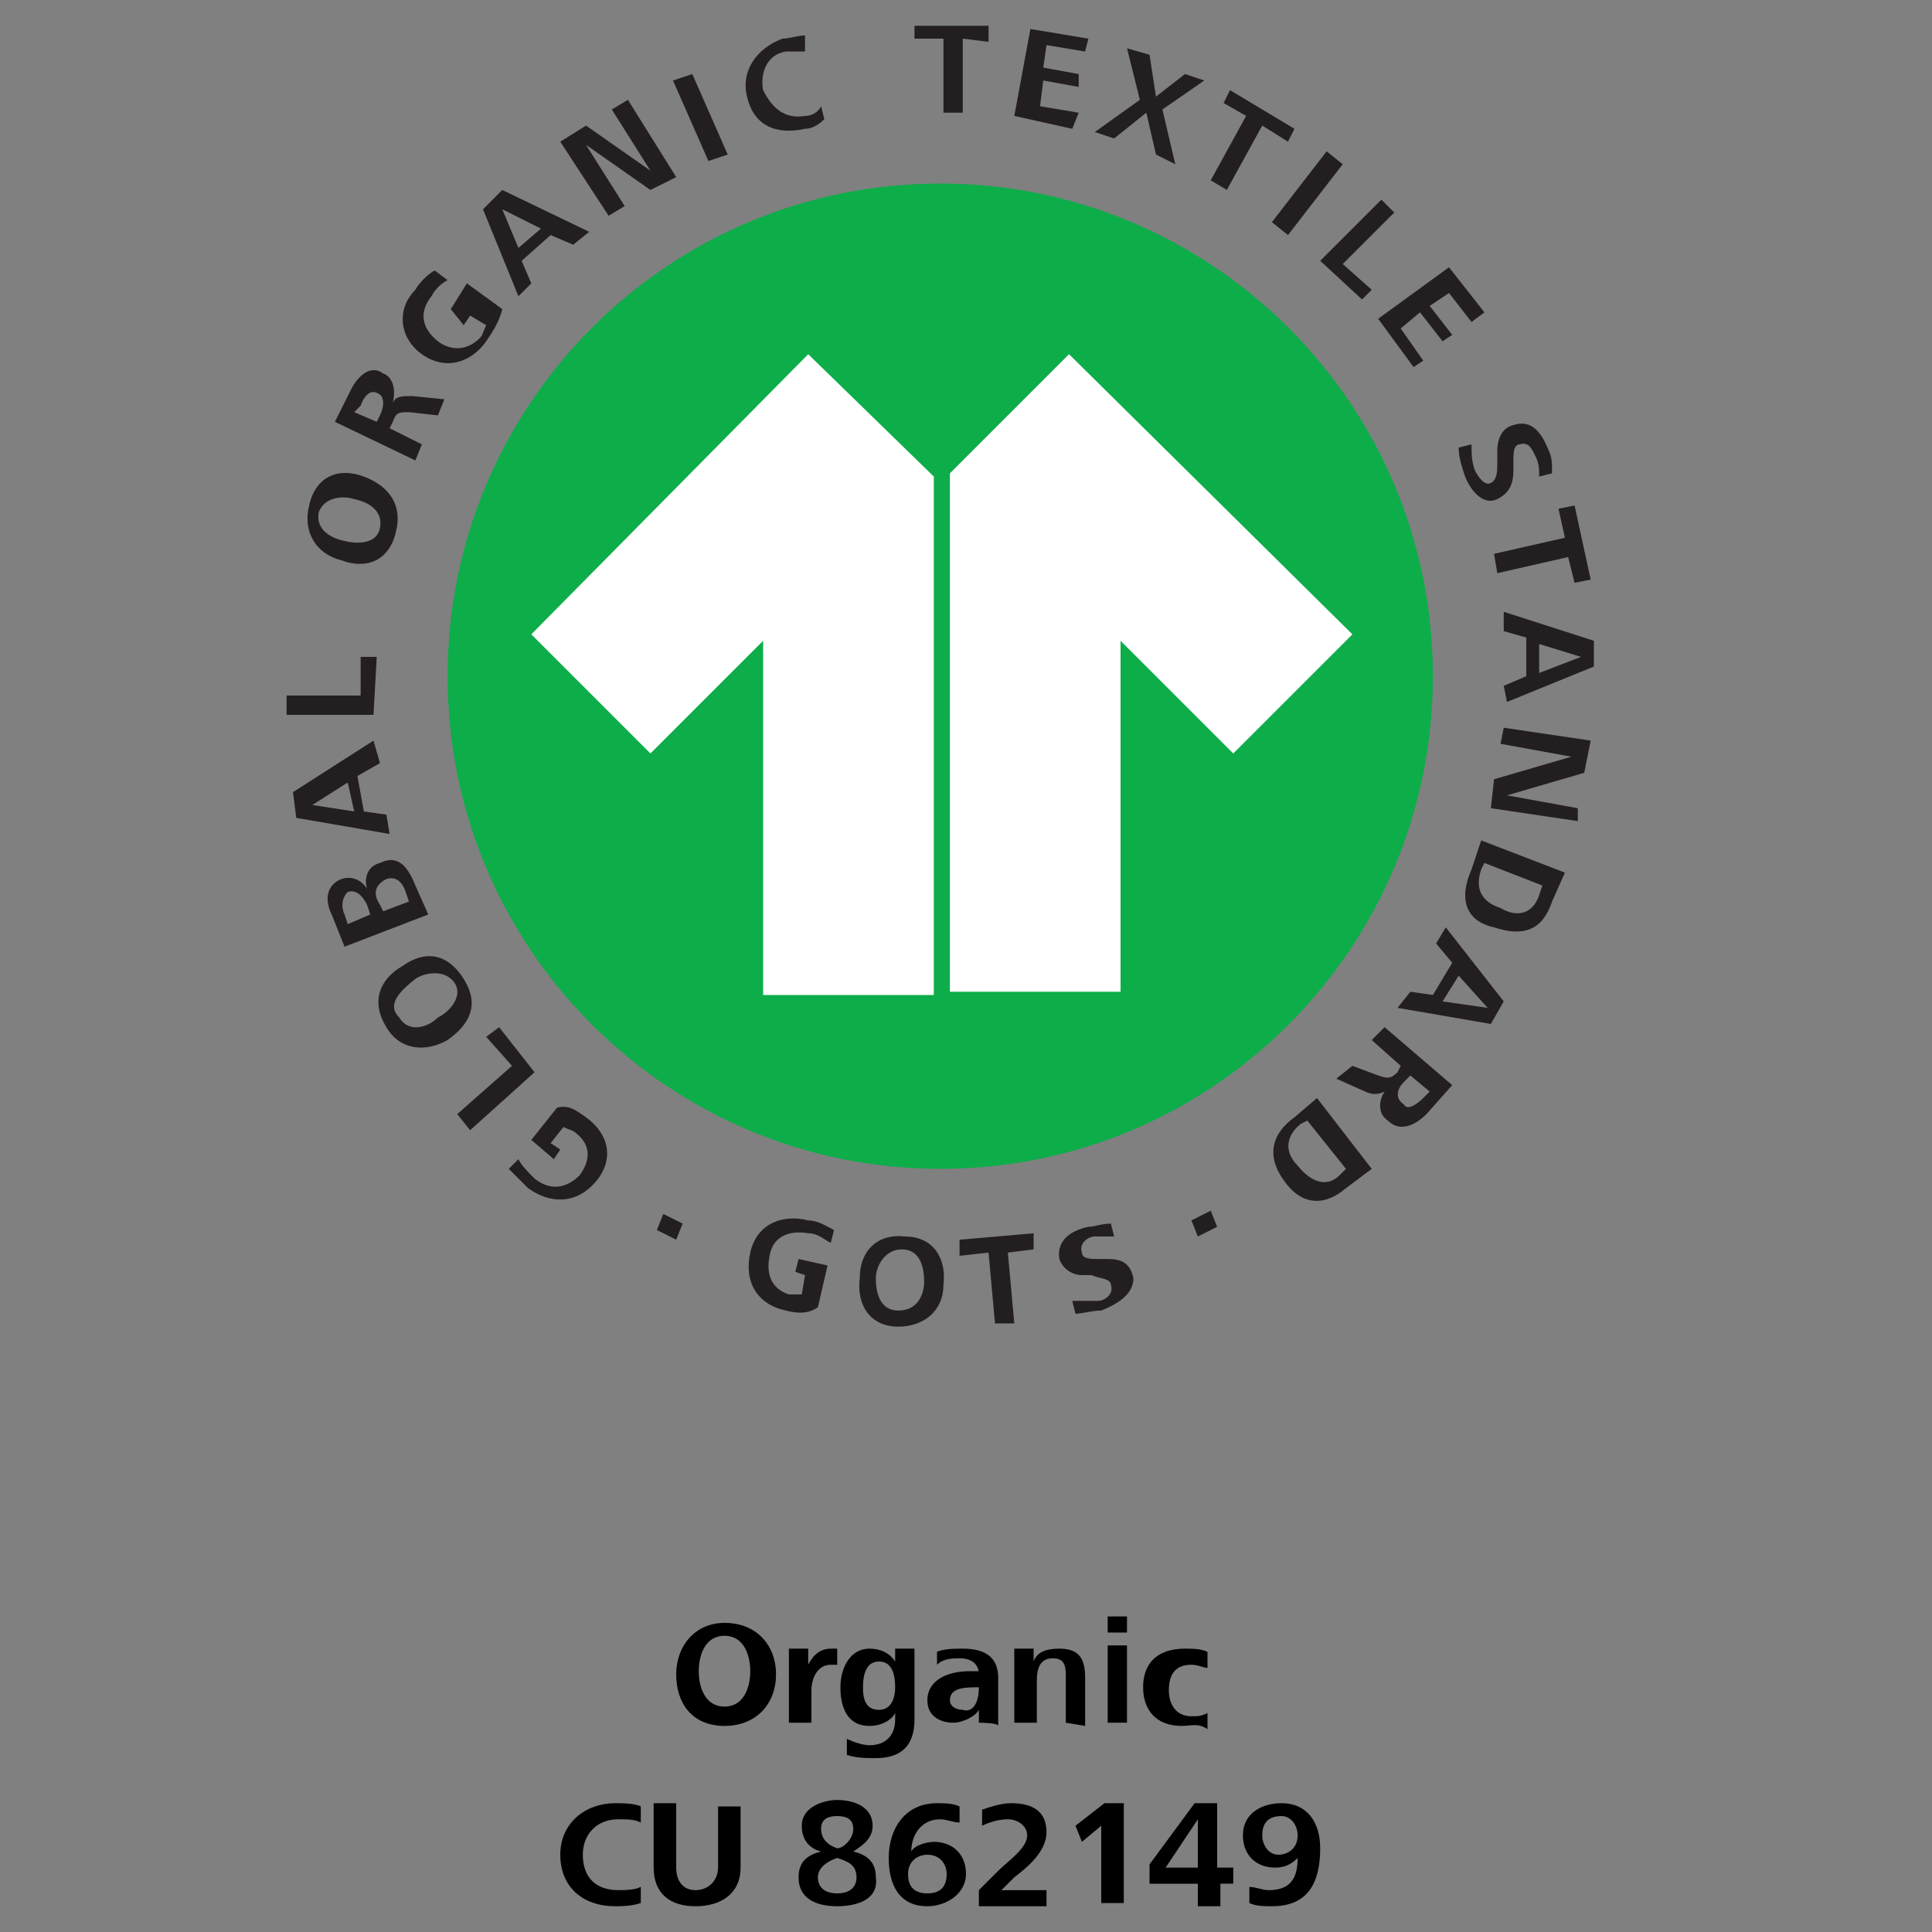 <svg xml:space="preserve" style="enable-background:new 0 0 60 60;" viewBox="0 0 60 60" height="60px" width="60px" y="0px" x="0px" xmlns:xlink="http://www.w3.org/1999/xlink" xmlns="http://www.w3.org/2000/svg" id="Layer_1" version="1.1">
<rect x="0" y="0" width="60" height="60" fill="#808080" stroke="none"/>
<style type="text/css">
	.st0{fill:#0DAD4A;}
	.st1{fill:#231F20;}
	.st2{fill:#FFFFFF;}
</style>
<g>
	<g>
		<g>
			<g>
				<g>
					<path d="M29.2,5.7c-8.5,0-15.3,6.9-15.3,15.3c0,8.5,6.9,15.3,15.3,15.3c8.5,0,15.3-6.9,15.3-15.3
						C44.5,12.5,37.6,5.7,29.2,5.7z" class="st0"></path>
					<path d="M18.2,34.7c0.7,0.5,0.9,1.3,0.3,2s-1.4,0.7-2.1,0.2c-0.2-0.2-0.4-0.4-0.6-0.6l0.3-0.3
						c0.1,0.2,0.3,0.4,0.5,0.6c0.5,0.4,1,0.3,1.4-0.1c0.3-0.4,0.4-0.9-0.1-1.3c-0.1-0.1-0.2-0.1-0.4-0.2l-0.4,0.5l0.3,0.2l-0.2,0.3
						l-0.7-0.6l0.8-1C17.7,34.3,17.9,34.5,18.2,34.7z" class="st1"></path>
					<path d="M16.6,33.3l-2,1.8l-0.4-0.5l1.7-1.5l-0.8-0.9l0.4-0.3L16.6,33.3z" class="st1"></path>
					<path d="M14.4,30.4c0.5,0.8,0.2,1.4-0.5,1.9c-0.7,0.4-1.5,0.3-1.9-0.4c-0.5-0.8-0.2-1.5,0.5-1.9
						C13.2,29.5,13.9,29.6,14.4,30.4z M12.4,31.6c0.3,0.5,0.9,0.3,1.2,0c0.4-0.2,0.8-0.7,0.5-1.1s-0.9-0.3-1.2-0.1
						C12.4,30.8,12,31.2,12.4,31.6z" class="st1"></path>
					<path d="M12.9,27.5l0.4,0.9l-2.6,1l-0.4-1c-0.2-0.4-0.2-0.9,0.3-1.1c0.3-0.1,0.6,0,0.8,0.3c-0.1-0.3,0-0.7,0.4-0.8
						C12.4,26.5,12.7,27,12.9,27.5z M10.7,28.4l0.1,0.3l0.7-0.3l-0.1-0.3c-0.1-0.2-0.3-0.5-0.6-0.4C10.6,27.9,10.6,28.2,10.7,28.4z
						 M11.8,28.1l0.1,0.2l0.8-0.3l-0.1-0.3c-0.1-0.3-0.3-0.5-0.6-0.4C11.6,27.5,11.6,27.8,11.8,28.1z" class="st1"></path>
					<path d="M11.8,23.7l-0.7,0.4l0.2,1.1l0.7,0.1l0.1,0.6l-2.9-0.5l-0.1-0.8l2.5-1.6L11.8,23.7z M9.7,25l1.3,0.2
						l-0.2-0.9L9.7,25z" class="st1"></path>
					<path d="M11.6,22.2l-2.7,0v-0.6h2.3l0-1.2h0.5L11.6,22.2z" class="st1"></path>
					<path d="M12.3,16.5c-0.2,0.9-0.9,1.2-1.7,0.9c-0.8-0.2-1.2-0.9-1-1.7c0.2-0.9,0.9-1.2,1.7-0.9
						C12.1,15.1,12.5,15.7,12.3,16.5z M9.9,15.9c-0.1,0.5,0.3,0.8,0.8,0.9c0.4,0.1,1,0.1,1.1-0.4c0.1-0.5-0.3-0.8-0.8-0.9
						C10.7,15.4,10.1,15.4,9.9,15.9z" class="st1"></path>
					<path d="M13.6,12.9l-0.9-0.1c-0.3,0-0.4,0-0.5,0.3l-0.1,0.2l1,0.5l-0.2,0.5l-2.5-1.2l0.5-1c0.2-0.4,0.6-0.8,1-0.5
						c0.3,0.1,0.4,0.5,0.3,0.9c0.1-0.2,0.3-0.2,0.6-0.2l1,0.1L13.6,12.9z M11.2,12.6L11,12.8l0.7,0.3l0.1-0.2
						c0.1-0.2,0.2-0.6-0.1-0.7C11.5,12.1,11.3,12.3,11.2,12.6z" class="st1"></path>
					<path d="M15.1,10.6c-0.5,0.7-1.3,0.9-2,0.4c-0.7-0.5-0.8-1.4-0.2-2c0.1-0.2,0.4-0.5,0.6-0.6l0.4,0.3
						c-0.2,0.1-0.4,0.3-0.5,0.5c-0.4,0.5-0.3,1,0.2,1.4c0.4,0.3,0.9,0.3,1.3-0.1c0.1-0.1,0.1-0.2,0.2-0.4l-0.5-0.3l-0.2,0.3L14,9.6
						l0.5-0.8l1.1,0.8C15.5,10,15.3,10.3,15.1,10.6z" class="st1"></path>
					<path d="M17.8,7.6l-0.7-0.3l-0.9,0.8l0.3,0.7l-0.4,0.4L15,6.5l0.6-0.6l2.7,1.3L17.8,7.6z M15.6,6.5l0.5,1.2
						l0.7-0.6L15.6,6.5z" class="st1"></path>
					<path d="M20.2,5.9l-2-1.4l1.2,1.9l-0.5,0.3l-1.5-2.3l0.8-0.5l2,1.4L19,3.4l0.5-0.3L21,5.5L20.2,5.9z" class="st1"></path>
					<path d="M22,5l-1.1-2.5l0.6-0.2l1.1,2.5L22,5z" class="st1"></path>
					<path d="M25,4c-0.9,0.2-1.6-0.1-1.8-1c-0.2-0.8,0.3-1.5,1.1-1.8c0.2,0,0.5-0.1,0.7-0.1L25,1.6c-0.2,0-0.4,0-0.6,0
						c-0.6,0.1-0.8,0.7-0.7,1.2C24,3.4,24.4,3.7,25,3.6c0.2,0,0.4-0.1,0.5-0.3l0.1,0.4C25.4,3.9,25.2,4,25,4z" class="st1"></path>
					<path d="M29.9,1.2l0,2.3h-0.6l0-2.3h-0.9V0.8l2.3,0v0.5L29.9,1.2z" class="st1"></path>
					<path d="M31.5,3.6L32,0.9l1.8,0.3l-0.1,0.4l-1.2-0.2l-0.1,0.7l1.1,0.2l0,0.4l-1.1-0.2l-0.1,0.8l1.2,0.2L33.3,4
						L31.5,3.6z" class="st1"></path>
					<path d="M35.9,4.8l-0.3-1.3l-1,0.8l-0.6-0.2l1.4-1L35,1.5l0.7,0.2L35.9,3l0.9-0.7l0.6,0.2l-1.3,0.9l0.4,1.7
						L35.9,4.8z" class="st1"></path>
					<path d="M39.2,3.9l-1.1,2l-0.5-0.3l1.1-2L38,3.2l0.2-0.4l2,1.2L40,4.4L39.2,3.9z" class="st1"></path>
					<path d="M39.5,6.9l1.7-2.2l0.5,0.4L40,7.3L39.5,6.9z" class="st1"></path>
					<path d="M41,8.1l1.9-1.9l0.4,0.4l-1.6,1.6L42.6,9l-0.3,0.3L41,8.1z" class="st1"></path>
					<path d="M42.8,9.9L45,8.3l1.1,1.4L45.7,10L45,9.1l-0.6,0.4l0.7,0.9l-0.3,0.2l-0.7-0.9l-0.6,0.5l0.7,1l-0.3,0.2
						L42.8,9.9z" class="st1"></path>
					<path d="M45.5,14.8c-0.1-0.3-0.2-0.6-0.2-0.9l0.4-0.1c0,0.3,0,0.5,0.1,0.8c0.1,0.2,0.3,0.5,0.5,0.4
						c0.2-0.1,0.2-0.4,0.2-0.6V14c0-0.3,0.1-0.7,0.5-0.8c0.6-0.2,0.9,0.3,1.1,0.8c0.1,0.2,0.1,0.4,0.1,0.7l-0.4,0.1
						c0-0.2,0-0.4-0.1-0.6c-0.1-0.2-0.2-0.5-0.5-0.4c-0.2,0-0.2,0.3-0.2,0.5v0.3c0,0.4-0.1,0.7-0.5,0.9
						C46.1,15.7,45.7,15.3,45.5,14.8z" class="st1"></path>
					<path d="M48.7,17.3l-2.2,0.5l-0.1-0.6l2.2-0.5l-0.2-0.9l0.5-0.1l0.5,2.3l-0.5,0.1L48.7,17.3z" class="st1"></path>
					<path d="M46.7,21.3l0.7-0.3l0-1.2l-0.7-0.2v-0.6l2.8,0.9l0,0.8l-2.7,1.1L46.7,21.3z M49.1,20.4l-1.3-0.4l0,0.9
						L49.1,20.4z" class="st1"></path>
					<path d="M46.4,24.2l2.4-0.7l-2.2-0.4l0.1-0.5l2.7,0.4L49.2,24l-2.4,0.7l2.2,0.4L49,25.5l-2.7-0.4L46.4,24.2z" class="st1"></path>
					<path d="M45.7,27l0.3-0.9l2.6,1l-0.4,0.9c-0.3,0.9-0.9,1.1-1.8,0.8C45.5,28.6,45.3,27.9,45.7,27z M47.8,27.8
						l0.1-0.3l-1.8-0.7l-0.1,0.2c-0.2,0.6,0,1,0.6,1.2C47.1,28.5,47.6,28.4,47.8,27.8z" class="st1"></path>
					<path d="M43.8,30.8l0.7,0.1l0.6-1l-0.5-0.6l0.3-0.5l1.8,2.3l-0.4,0.7l-2.9-0.5L43.8,30.8z M46.2,31.3l-0.9-1
						l-0.5,0.8L46.2,31.3z" class="st1"></path>
					<path d="M42,33.1l0.8,0.3c0.3,0.1,0.4,0.1,0.6-0.1l0.1-0.2l-0.9-0.8l0.4-0.4l2.1,1.8l-0.8,0.9
						c-0.3,0.3-0.8,0.6-1.2,0.2c-0.3-0.2-0.3-0.6-0.1-0.9c-0.2,0.1-0.4,0.1-0.6,0l-0.9-0.4L42,33.1z M44.2,34.1l0.2-0.2l-0.6-0.5
						l-0.2,0.2c-0.2,0.2-0.3,0.5,0,0.7C43.7,34.5,44,34.3,44.2,34.1z" class="st1"></path>
					<path d="M40.2,34.7l0.7-0.6l1.7,2.2l-0.8,0.6c-0.7,0.6-1.4,0.5-1.9-0.2C39.3,35.9,39.5,35.2,40.2,34.7z M41.6,36.5
						l0.2-0.2l-1.2-1.5l-0.2,0.1c-0.5,0.4-0.5,0.9-0.1,1.3C40.7,36.7,41.2,36.9,41.6,36.5z" class="st1"></path>
					<path d="M24.4,40.7c-0.9-0.2-1.3-0.9-1.1-1.8c0.2-0.9,1-1.2,1.8-1c0.3,0,0.6,0.2,0.8,0.3l-0.1,0.4
						c-0.2-0.1-0.4-0.3-0.7-0.3c-0.6-0.1-1.1,0.1-1.2,0.7c-0.1,0.5,0,1,0.6,1.2c0.1,0,0.3,0,0.4,0l0.1-0.6l-0.3-0.1l0.1-0.4l0.9,0.2
						l-0.3,1.3C25.1,40.8,24.8,40.8,24.4,40.7z" class="st1"></path>
					<path d="M27.9,41.2c-0.9,0-1.3-0.7-1.2-1.5c0-0.9,0.6-1.4,1.4-1.3c0.9,0,1.3,0.7,1.2,1.5
						C29.3,40.7,28.7,41.2,27.9,41.2z M28,38.8c-0.5,0-0.8,0.5-0.8,0.9c0,0.4,0.1,1,0.7,1c0.6,0,0.8-0.5,0.8-0.9
						C28.7,39.4,28.6,38.8,28,38.8z" class="st1"></path>
					<path d="M31.3,38.9l0.2,2.2l-0.6,0l-0.2-2.2L29.8,39l0-0.5l2.3-0.2l0,0.5L31.3,38.9z" class="st1"></path>
					<path d="M34.2,40.7c-0.3,0-0.6,0.1-0.8,0.1l-0.1-0.4c0.2,0,0.5,0,0.8,0c0.2,0,0.5-0.2,0.4-0.5
						c0-0.2-0.4-0.2-0.6-0.3l-0.3,0c-0.3,0-0.6-0.2-0.7-0.5c-0.1-0.6,0.4-0.9,0.9-1c0.2,0,0.4-0.1,0.7-0.1l0.1,0.4
						c-0.2,0-0.4,0-0.6,0c-0.2,0-0.5,0.2-0.4,0.5c0,0.2,0.3,0.2,0.5,0.2l0.3,0c0.4,0,0.7,0.1,0.8,0.6C35.2,40.2,34.7,40.5,34.2,40.7
						z" class="st1"></path>
					<path d="M20.4,38.2l0.2-0.5l0.6,0.3L21,38.5L20.4,38.2z" class="st1"></path>
					<path d="M37.2,38.4L37,37.9l0.6-0.3l0.2,0.5L37.2,38.4z" class="st1"></path>
				</g>
				<g>
					<path d="M16.5,19.7l3.7,3.7l3.5-3.5v11h5.3V14.8L25.1,11L16.5,19.7z M33.2,11l-3.7,3.7v16.1h5.3V19.9l3.5,3.5
						l3.7-3.7L33.2,11z" class="st2"></path>
				</g>
			</g>
		</g>
	</g>
	<g>
		<path d="M22.5,53.6c-1,0-1.5-0.7-1.5-1.6s0.6-1.6,1.5-1.6c1,0,1.6,0.7,1.6,1.6S23.5,53.6,22.5,53.6z M22.5,50.8
			c-0.6,0-0.8,0.6-0.8,1.1c0,0.5,0.2,1.1,0.8,1.1c0.6,0,0.8-0.6,0.8-1.1C23.3,51.4,23.1,50.8,22.5,50.8z"></path>
		<path d="M26,51.7c0,0-0.1,0-0.2,0c-0.4,0-0.6,0.4-0.6,0.8v1h-0.7v-1.8c0-0.2,0-0.3,0-0.5h0.6v0.5c0.1-0.2,0.3-0.5,0.7-0.5
			c0,0,0.1,0,0.2,0V51.7z"></path>
		<path d="M27.2,54.6c-0.3,0-0.6,0-0.9-0.1l0-0.5c0.2,0.1,0.5,0.2,0.7,0.2c0.5,0,0.8-0.3,0.8-0.8v-0.2c-0.1,0.2-0.4,0.4-0.8,0.4
			c-0.7,0-0.9-0.6-0.9-1.2c0-0.6,0.3-1.2,0.9-1.2c0.3,0,0.6,0.1,0.8,0.4v-0.4h0.6v2.2C28.4,54.2,28,54.6,27.2,54.6z M27.3,51.6
			c-0.4,0-0.5,0.4-0.5,0.8s0.1,0.7,0.5,0.7c0.4,0,0.5-0.4,0.5-0.7C27.8,52,27.7,51.6,27.3,51.6z"></path>
		<path d="M30.4,53.5v-0.4c-0.1,0.2-0.5,0.4-0.8,0.4c-0.4,0-0.8-0.2-0.8-0.7c0-0.6,0.6-0.9,1.3-0.9c0.1,0,0.2,0,0.3,0V52
			c0-0.3-0.2-0.5-0.6-0.5c-0.2,0-0.5,0-0.7,0.2l0-0.4c0.2-0.1,0.6-0.1,0.8-0.1c0.6,0,1.1,0.2,1.1,0.9V53c0,0.2,0,0.4,0,0.6
			C31,53.5,30.4,53.5,30.4,53.5z M30.4,52.4L30.4,52.4c-0.4,0-0.9,0-0.9,0.4c0,0.2,0.2,0.3,0.4,0.3C30.2,53.2,30.4,52.9,30.4,52.4
			L30.4,52.4L30.4,52.4z"></path>
		<path d="M33.1,53.5v-1.4c0-0.3,0-0.6-0.4-0.6c-0.4,0-0.5,0.3-0.5,0.7v1.3h-0.7v-1.8c0-0.2,0-0.3,0-0.5h0.6v0.4
			c0.1-0.3,0.4-0.4,0.8-0.4c0.6,0,0.8,0.3,0.8,0.9v1.5L33.1,53.5L33.1,53.5z"></path>
		<path d="M34.4,50.7v-0.5H35v0.5H34.4z M34.4,53.5v-2.4H35v2.4H34.4z"></path>
		<path d="M36.7,53.6c-0.8,0-1.2-0.5-1.2-1.2c0-0.8,0.5-1.2,1.3-1.2c0.2,0,0.5,0,0.7,0.1l0,0.5c-0.1,0-0.3-0.1-0.5-0.1
			c-0.5,0-0.7,0.3-0.7,0.8c0,0.4,0.2,0.8,0.7,0.8c0.2,0,0.3,0,0.5-0.1l0,0.5C37.2,53.5,37,53.6,36.7,53.6z"></path>
		<path d="M19.1,59.2c-1,0-1.7-0.6-1.7-1.6c0-1,0.8-1.6,1.7-1.6c0.2,0,0.6,0,0.8,0.1l0,0.5c-0.2-0.1-0.4-0.1-0.7-0.1
			c-0.7,0-1.1,0.5-1.1,1.1c0,0.7,0.4,1.1,1.1,1.1c0.2,0,0.5,0,0.7-0.1l0,0.5C19.6,59.2,19.3,59.2,19.1,59.2z"></path>
		<path d="M21.6,59.2c-0.8,0-1.3-0.4-1.3-1.2v-2H21V58c0,0.4,0.2,0.7,0.6,0.7s0.7-0.3,0.7-0.7v-1.9H23V58
			C23,58.8,22.4,59.2,21.6,59.2z"></path>
		<path d="M26,59.2c-0.6,0-1.2-0.2-1.2-0.9c0-0.5,0.3-0.7,0.7-0.8c-0.4-0.1-0.6-0.4-0.6-0.8c0-0.6,0.7-0.8,1.1-0.8
			c0.5,0,1.1,0.2,1.1,0.8c0,0.4-0.3,0.6-0.6,0.8c0.4,0.1,0.7,0.3,0.7,0.8C27.3,59,26.6,59.2,26,59.2z M26,57.7
			c-0.3,0.1-0.6,0.3-0.6,0.6c0,0.3,0.2,0.5,0.6,0.5s0.6-0.2,0.6-0.5C26.6,57.9,26.3,57.8,26,57.7z M26,56.4c-0.3,0-0.5,0.1-0.5,0.4
			s0.2,0.5,0.5,0.6c0.2,0,0.5-0.3,0.5-0.6C26.5,56.5,26.3,56.4,26,56.4z"></path>
		<path d="M28.8,59.2c-0.9,0-1.2-0.7-1.2-1.5c0-0.9,0.5-1.7,1.5-1.7c0.2,0,0.5,0,0.7,0.1l0,0.5c-0.2,0-0.4-0.1-0.6-0.1
			c-0.6,0-0.9,0.5-0.9,1c0.1-0.2,0.5-0.3,0.7-0.3c0.6,0,1,0.4,1,1C30,58.8,29.4,59.2,28.8,59.2z M28.8,57.6c-0.3,0-0.6,0.2-0.6,0.6
			s0.2,0.6,0.6,0.6s0.6-0.2,0.6-0.6C29.4,57.9,29.2,57.6,28.8,57.6z"></path>
		<path d="M30.4,59.2v-0.5l0.6-0.6c0.3-0.3,0.9-0.7,0.9-1.1c0-0.3-0.3-0.5-0.6-0.5c-0.3,0-0.6,0.1-0.8,0.2l0-0.5
			c0.3-0.1,0.6-0.2,0.9-0.2c0.6,0,1.1,0.2,1.1,0.9c0,0.6-0.6,1.1-1,1.4l-0.4,0.4h1.4v0.5L30.4,59.2L30.4,59.2z"></path>
		<path d="M34.2,59.2v-2.5l-0.6,0.5l-0.2-0.5l0.9-0.7h0.6v3.1H34.2z"></path>
		<path d="M37.9,58.5v0.7h-0.7v-0.7h-1.5v-0.6l1.4-1.9h0.7v2h0.5v0.5L37.9,58.5L37.9,58.5z M37.2,56.5l-1,1.5h1V56.5z"></path>
		<path d="M39.5,59.2c-0.2,0-0.5,0-0.7-0.1l0-0.5c0.2,0,0.4,0.1,0.6,0.1c0.7,0,0.9-0.4,0.9-1c-0.2,0.2-0.4,0.3-0.7,0.3
			c-0.6,0-1-0.4-1-1c0-0.7,0.6-1,1.2-1c0.8,0,1.2,0.6,1.2,1.4C41,58.5,40.6,59.2,39.5,59.2z M39.8,56.4c-0.4,0-0.6,0.2-0.6,0.6
			c0,0.3,0.2,0.6,0.5,0.6s0.6-0.2,0.6-0.6C40.3,56.7,40.1,56.4,39.8,56.4z"></path>
	</g>
</g>
</svg>
